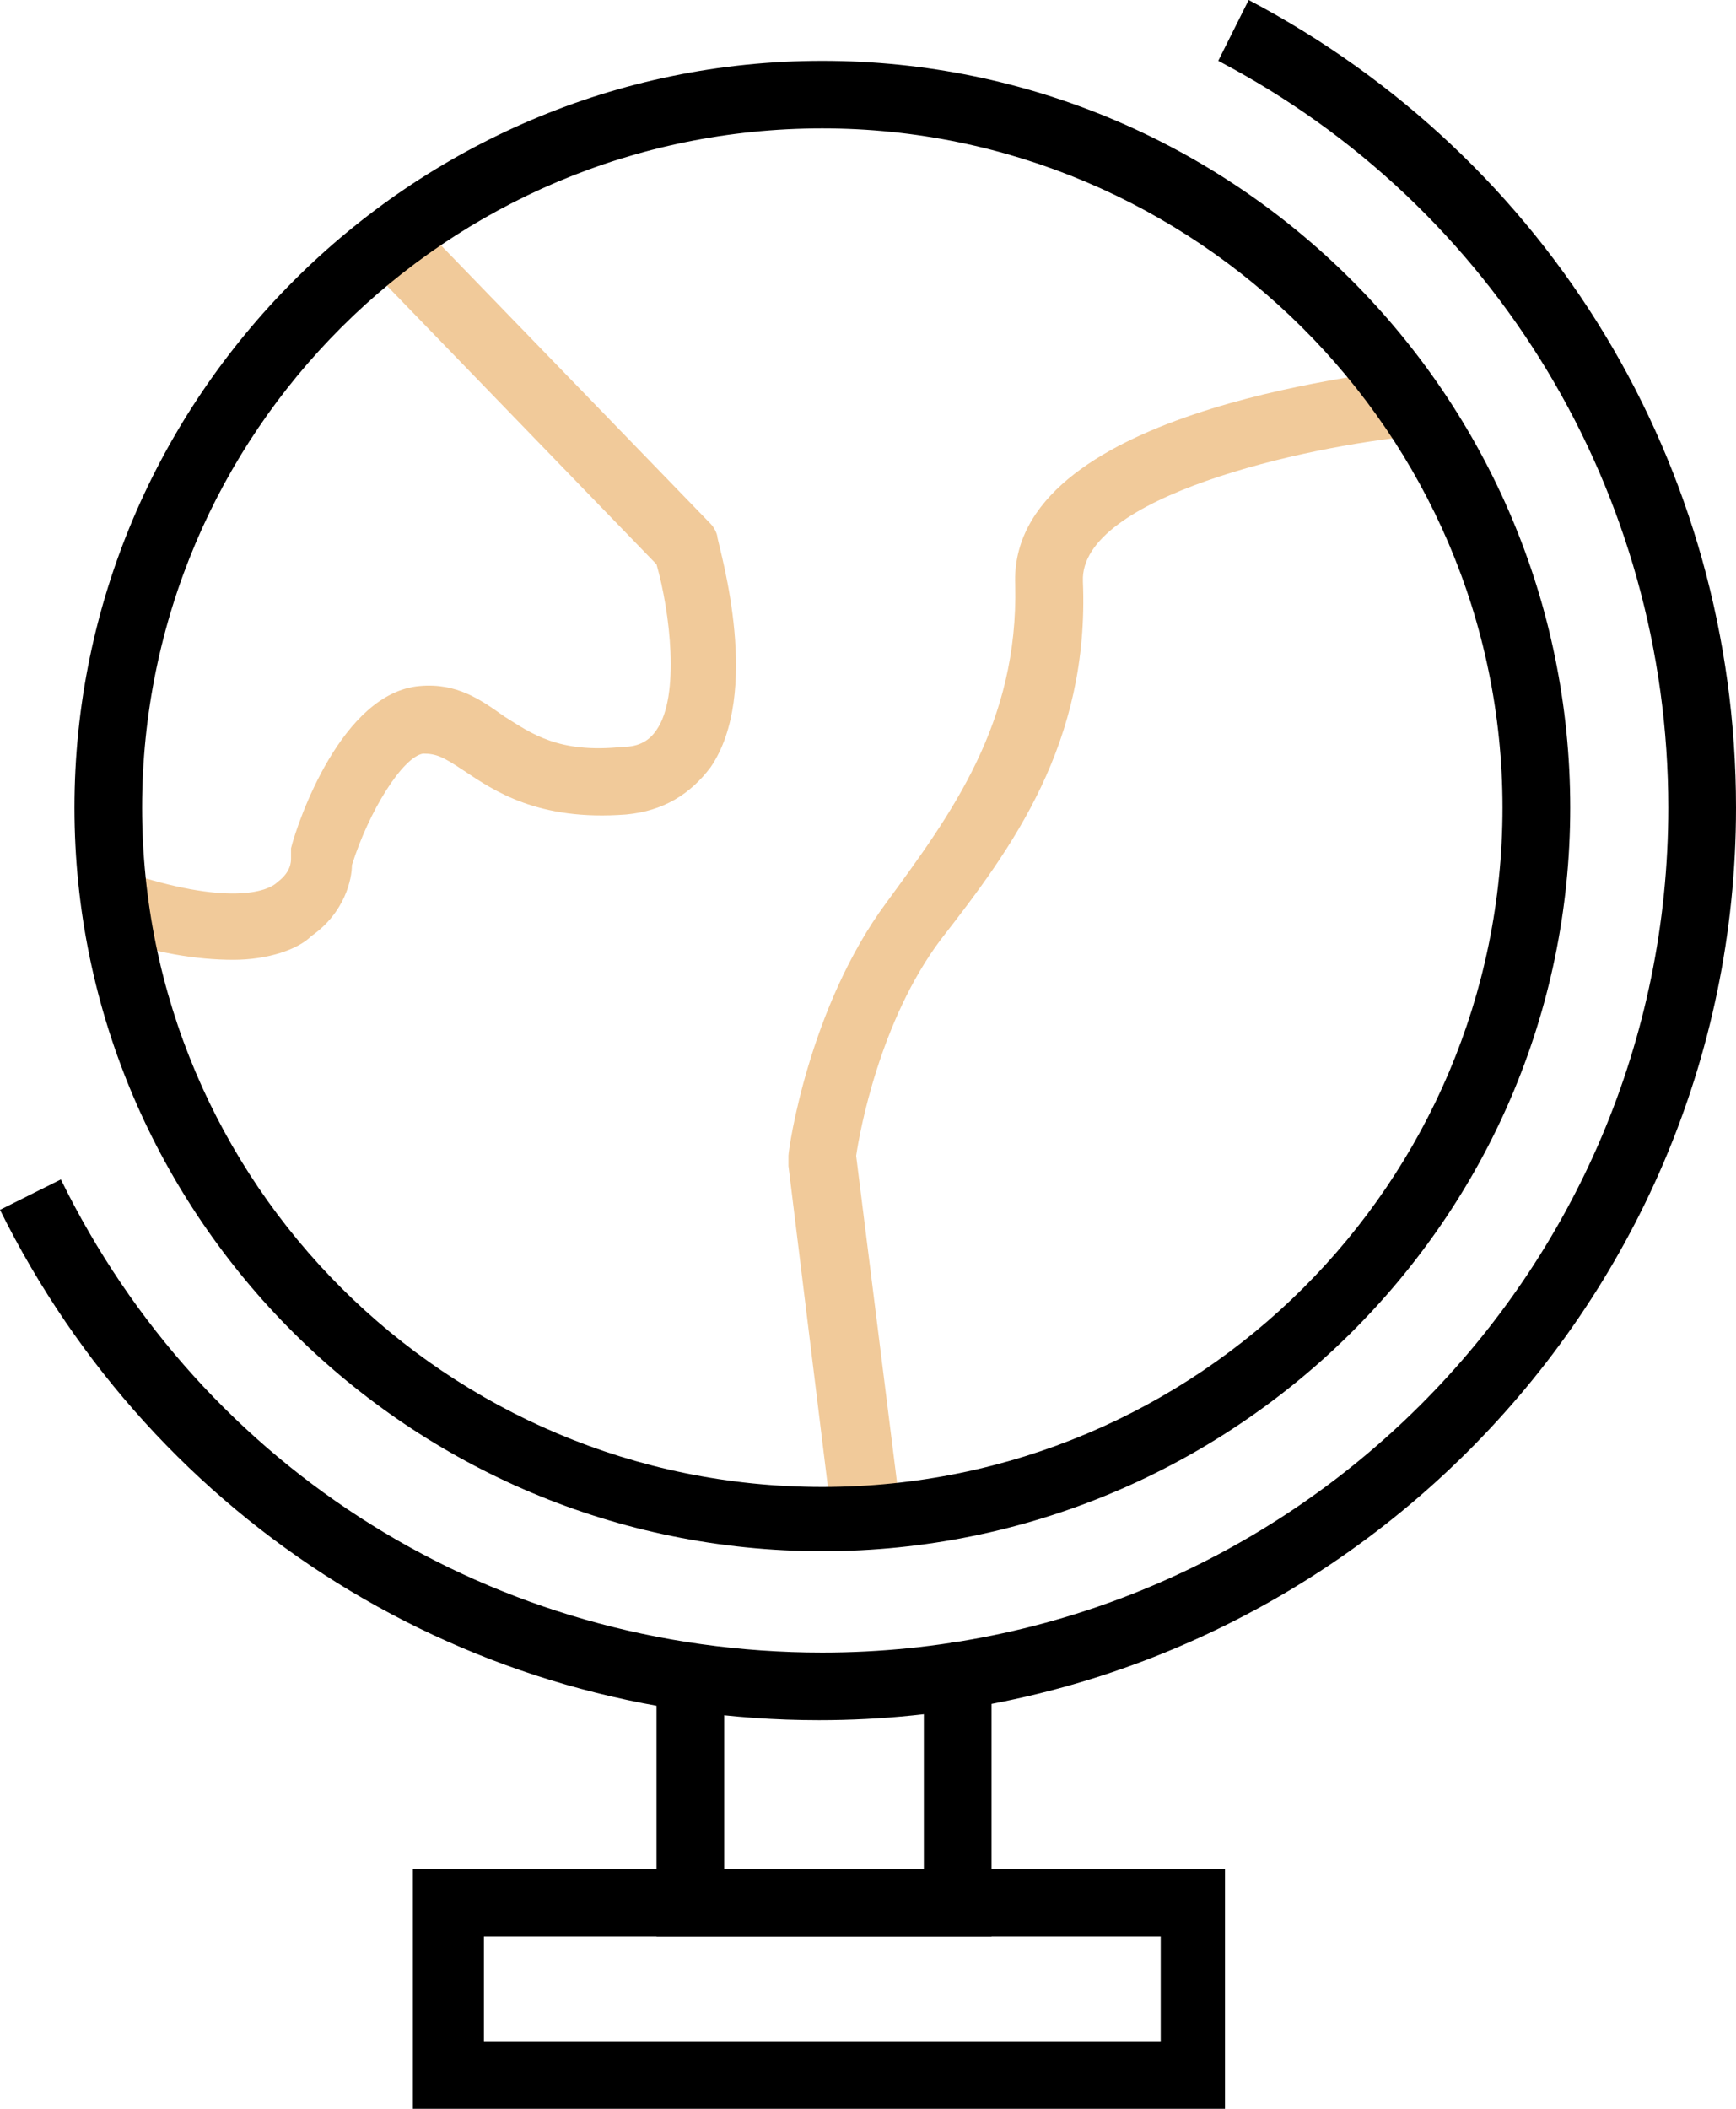 <svg width="28" height="34" viewBox="0 0 28 34" fill="none" xmlns="http://www.w3.org/2000/svg">
<path d="M3.766 15.475C3.166 15.475 2.511 15.366 1.692 15.093L2.019 14.058C3.657 14.603 4.312 14.385 4.476 14.221C4.694 14.058 4.694 13.894 4.694 13.84C4.694 13.785 4.694 13.731 4.694 13.676C4.803 13.241 5.513 11.17 6.768 11.061C7.368 11.007 7.75 11.279 8.133 11.551C8.569 11.824 9.006 12.151 10.043 12.042C10.316 12.042 10.479 11.933 10.589 11.769C10.971 11.225 10.807 9.862 10.589 9.099L5.895 4.25L6.659 3.487L11.462 8.446C11.517 8.5 11.571 8.609 11.571 8.664C11.626 8.936 12.281 11.17 11.462 12.369C11.134 12.805 10.698 13.077 10.098 13.132C8.678 13.241 7.969 12.75 7.478 12.423C7.15 12.205 7.041 12.151 6.823 12.151C6.495 12.205 5.949 13.077 5.676 13.949C5.676 14.167 5.567 14.712 5.021 15.093C4.803 15.311 4.312 15.475 3.766 15.475Z" fill="#F1CA9A"/>
<path d="M13.427 24.574L12.717 18.798C12.717 18.744 12.717 18.689 12.717 18.635C12.717 18.526 13.045 16.237 14.3 14.548C15.337 13.132 16.429 11.66 16.374 9.426C16.265 6.648 22.051 6.048 22.706 5.939L22.815 7.029C21.068 7.192 17.411 8.01 17.466 9.372C17.575 11.987 16.32 13.676 15.174 15.148C14.191 16.455 13.864 18.253 13.809 18.635L14.518 24.301L13.427 24.574Z" fill="#F1CA9A"/>
<path d="M13.263 25.01C6.604 25.01 1.201 19.615 1.201 13.022C1.201 6.429 6.604 0.981 13.263 0.981C19.922 0.981 25.326 6.375 25.326 13.022C25.326 19.67 19.867 25.01 13.263 25.01ZM13.263 2.07C7.205 2.07 2.292 6.974 2.292 13.022C2.292 19.07 7.205 23.974 13.263 23.974C19.322 23.974 24.234 19.07 24.234 13.022C24.234 6.974 19.267 2.07 13.263 2.07Z" fill="black"/>
<path d="M13.209 27.734C7.587 27.734 2.511 24.574 0 19.506L0.982 19.016C3.275 23.702 7.969 26.644 13.263 26.644C20.795 26.644 26.908 20.542 26.908 13.022C26.908 7.955 24.125 3.324 19.649 0.981L20.14 0C24.998 2.561 28 7.519 28 13.022C28 21.141 21.341 27.734 13.209 27.734Z" fill="black"/>
<path d="M19.758 34H6.659V30.131H19.758V34ZM7.805 32.91H18.721V31.221H7.805V32.91Z" fill="black"/>
<path d="M15.992 31.221H10.589V27.026H11.68V30.131H14.901V27.026H15.337V26.481H15.992V31.221Z" fill="black"/>
</svg>
